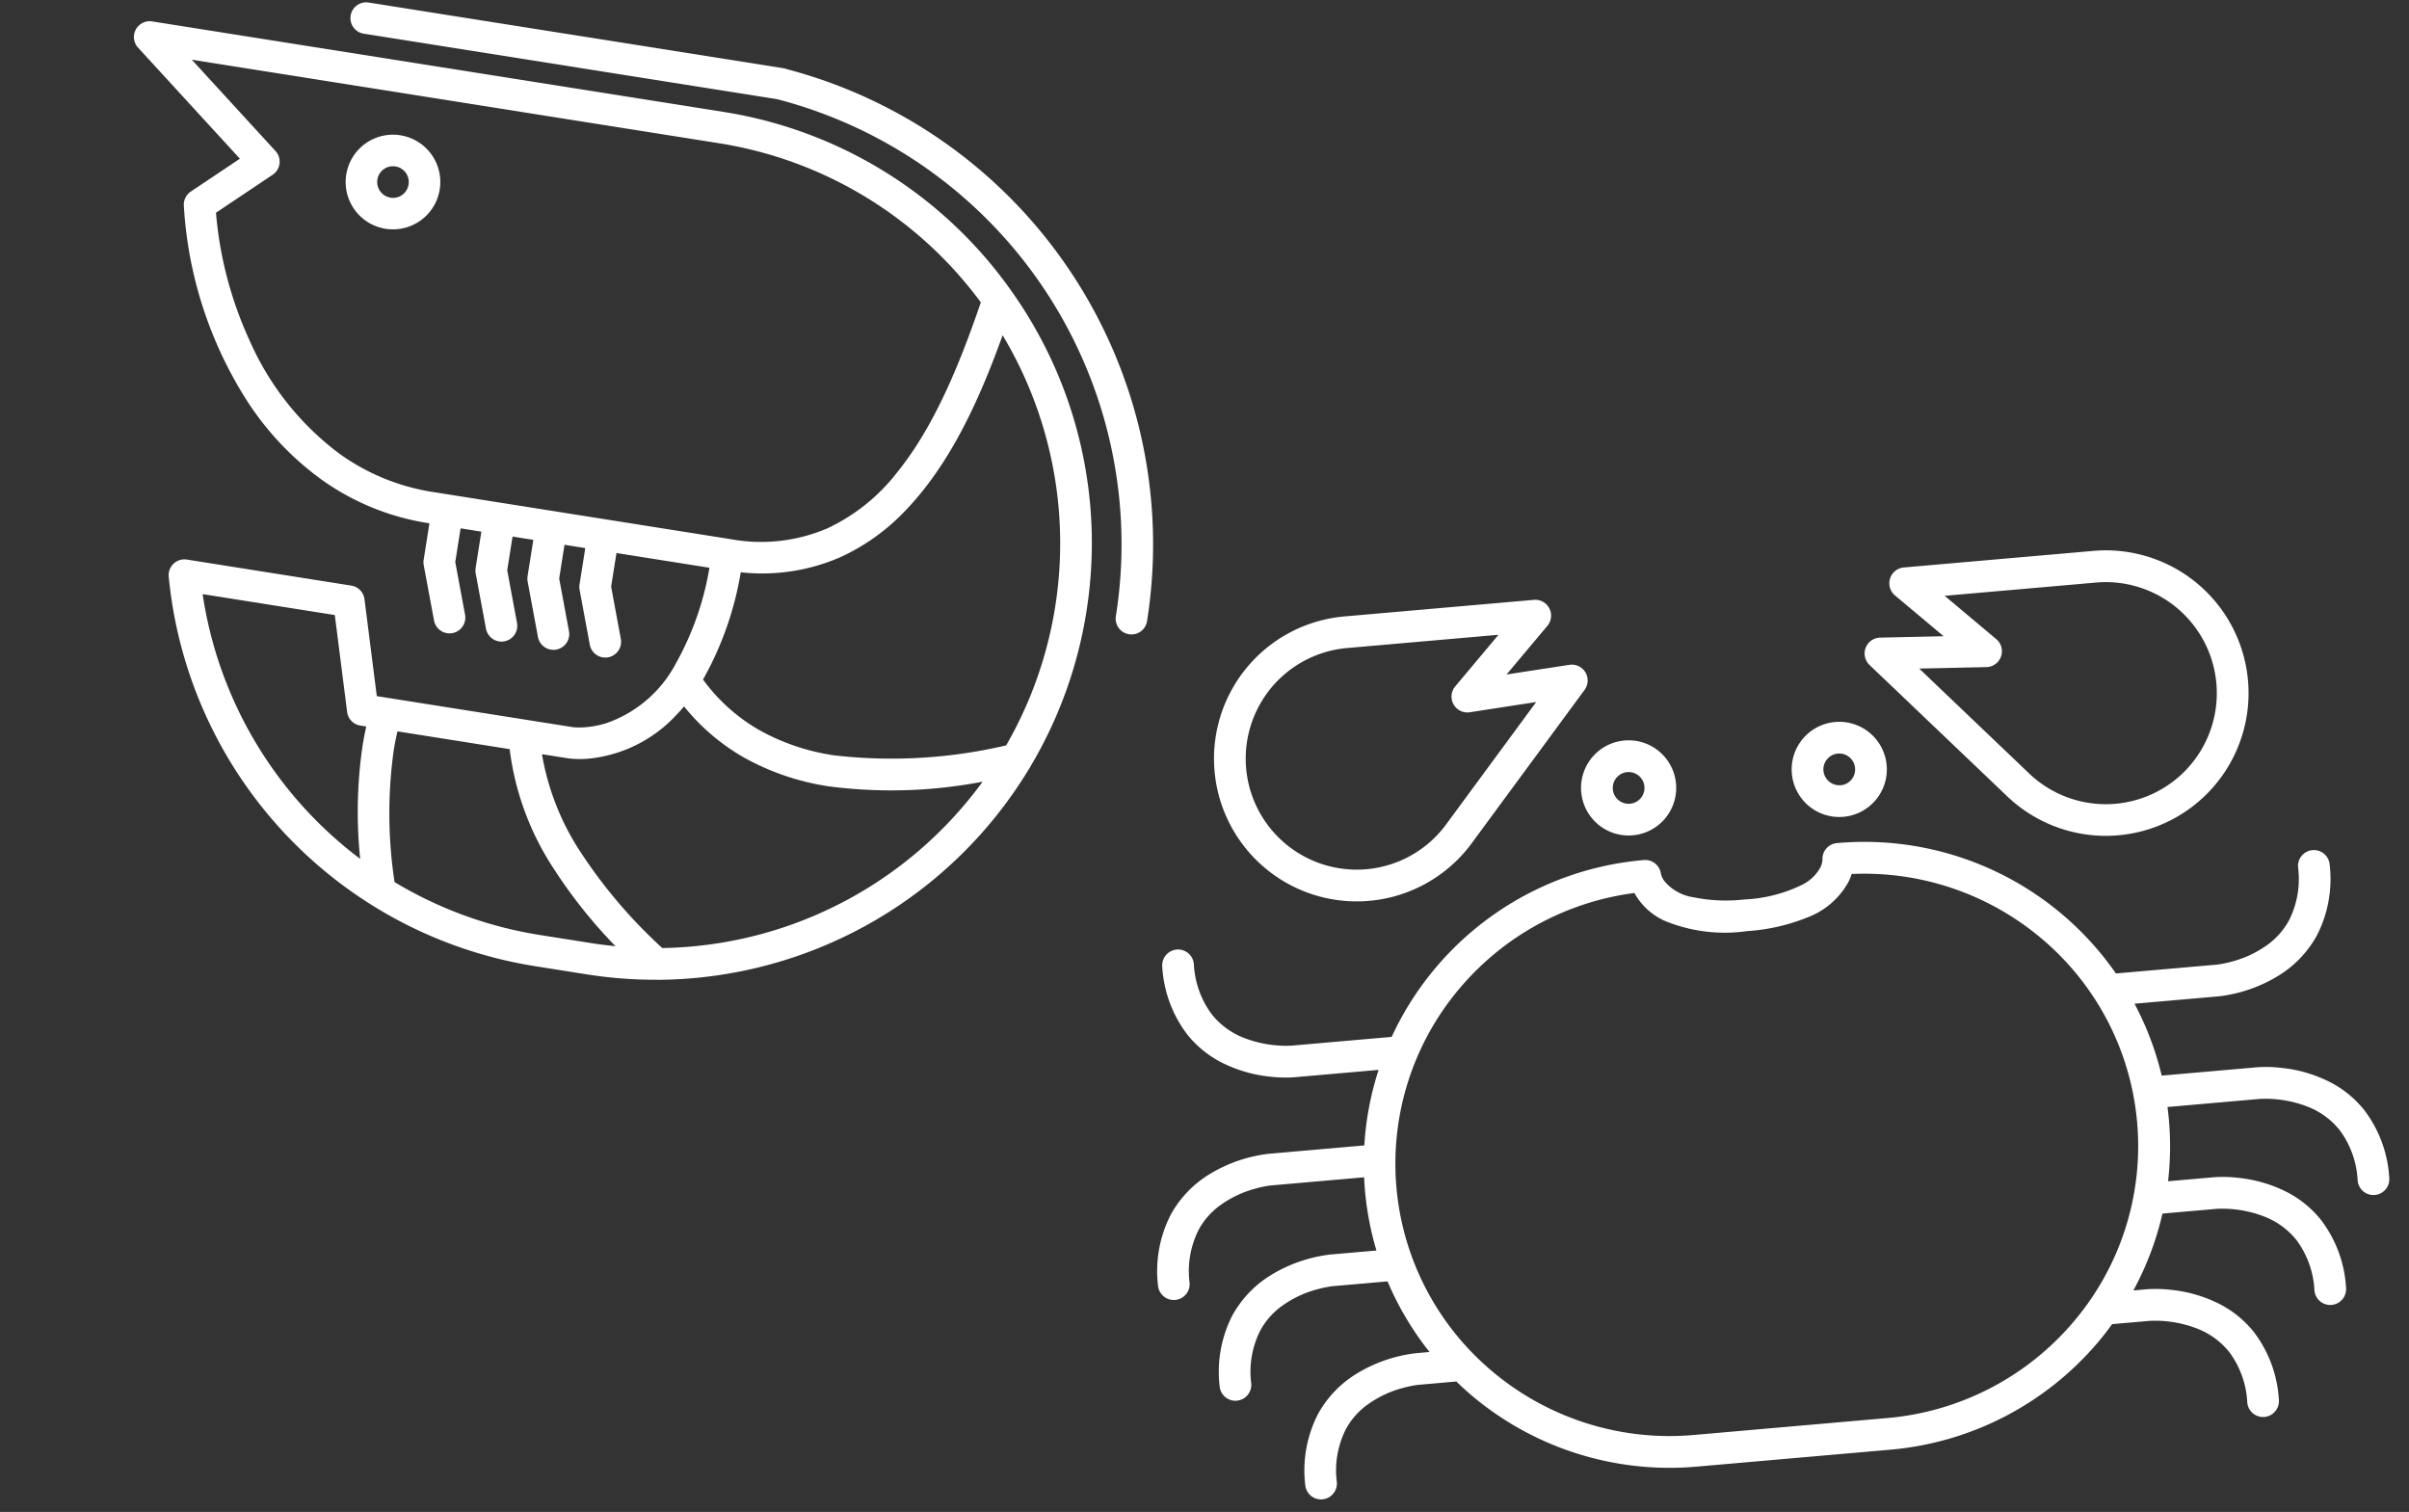 <svg xmlns="http://www.w3.org/2000/svg" width="132.943" height="83.433" viewBox="0 0 132.943 83.433">
  <rect x="0" y="0" width="132.943" height="83.433" fill="#333333" stroke="none"/>
  <g id="Crustacea" transform="translate(-1196.79 -4877.204)">
    <g id="Shrimp" transform="translate(1204.781 4875.387) rotate(9)">
      <path id="パス_179" data-name="パス 179" d="M575.612,733.3a2.612,2.612,0,1,0,2.612,2.612A2.612,2.612,0,0,0,575.612,733.3Zm0,3.483a.871.871,0,1,1,.871-.871A.872.872,0,0,1,575.612,736.788Z" transform="translate(-560.229 -726.339)" fill="#fff"/>
      <path id="パス_180" data-name="パス 180" d="M595.282,721.328a.844.844,0,0,0-.193-.023H571.869a.871.871,0,0,0,0,1.741h23.122A25.37,25.37,0,0,1,617.922,748.3a.871.871,0,0,0,1.742,0A27.11,27.11,0,0,0,595.282,721.328Z" transform="translate(-559.389 -721.305)" fill="#fff"/>
      <path id="パス_181" data-name="パス 181" d="M607.888,750.4a24.006,24.006,0,0,0-6.841-16.809.8.8,0,0,0-.066-.069A24.016,24.016,0,0,0,583.8,726.3H551.87a.871.871,0,0,0-.542,1.552l6.509,5.174-2.391,2.213a.87.87,0,0,0-.26.822,22.393,22.393,0,0,0,5.16,10.131,16.192,16.192,0,0,0,4.751,3.638,13.726,13.726,0,0,0,6.136,1.431h.083V753.3a.9.9,0,0,0,.05.291l1.03,2.9a.871.871,0,1,0,1.641-.582l-.979-2.761v-1.882h1.161V753.3a.9.9,0,0,0,.05.291l1.03,2.9a.871.871,0,1,0,1.641-.582l-.979-2.761v-1.882h1.161V753.3a.9.9,0,0,0,.05.291l1.03,2.9a.871.871,0,1,0,1.641-.582l-.979-2.761v-1.882h1.161V753.3a.89.89,0,0,0,.05.291l1.029,2.9a.871.871,0,1,0,1.642-.582l-.979-2.762v-1.881h5.195a16.337,16.337,0,0,1-1.008,5.518,6.875,6.875,0,0,1-3.248,3.83,5.2,5.2,0,0,1-1.333.459c-.166.032-.3.047-.38.055l-.088.006H569.939l-1.508-5.176a.871.871,0,0,0-.836-.627h-9.186a.87.87,0,0,0-.843,1.088A24.1,24.1,0,0,0,580.9,774.486h2.9a24.2,24.2,0,0,0,3.84-.309l.023,0a24.115,24.115,0,0,0,18.461-14.724.88.88,0,0,0,.056-.141A24.015,24.015,0,0,0,607.888,750.4Zm-3.215,7.984a27.714,27.714,0,0,1-9.3,2.03,12.06,12.06,0,0,1-4.275-.724,9.992,9.992,0,0,1-3.521-2.276,18.1,18.1,0,0,0,1.131-6.171,10.794,10.794,0,0,0,5.307-1.689,11.534,11.534,0,0,0,3.1-3.046c2.143-3.042,3.153-6.955,3.821-10.445a22.347,22.347,0,0,1,3.734,22.321Zm-38.8-10.106a15.639,15.639,0,0,1-5.912-5.389A21.147,21.147,0,0,1,557,736.176l2.761-2.557a.87.87,0,0,0-.049-1.32l-5.35-4.253H583.8a22.27,22.27,0,0,1,15.664,6.413c-.576,3.294-1.407,7.054-3.073,9.95a10.512,10.512,0,0,1-3.326,3.681,9.3,9.3,0,0,1-5.216,1.434H571.234A11.968,11.968,0,0,1,565.869,748.274Zm-6.3,8.8h7.377l1.508,5.176a.872.872,0,0,0,.836.627h.331q-.033.543-.034,1.09a25.279,25.279,0,0,0,.847,6.177A22.407,22.407,0,0,1,559.564,757.074ZM580.9,772.745a22.275,22.275,0,0,1-8.388-1.629,25.256,25.256,0,0,1-1.183-7.15c0-.366.016-.729.039-1.09h6.269a15.468,15.468,0,0,0,3.479,6.183,27.237,27.237,0,0,0,3.992,3.644c-.433.025-.868.041-1.307.041ZM599.6,766.2a22.294,22.294,0,0,1-11.926,6.2,27.76,27.76,0,0,1-5.255-4.495,14.1,14.1,0,0,1-2.976-5.032H580.9a5.263,5.263,0,0,0,1.319-.213,7.615,7.615,0,0,0,4.141-2.984c.143-.2.281-.412.415-.634a11.686,11.686,0,0,0,3.712,2.271,13.775,13.775,0,0,0,4.889.836,26.725,26.725,0,0,0,8.323-1.581A22.411,22.411,0,0,1,599.6,766.2Z" transform="translate(-551 -723.402)" fill="#fff"/>
    </g>
    <g id="Crab" transform="translate(1257.565 4912.394) rotate(-5)">
      <path id="パス_182" data-name="パス 182" d="M425.354,740.556a2.626,2.626,0,1,0-2.626-2.626A2.626,2.626,0,0,0,425.354,740.556Zm0-3.5a.875.875,0,1,1-.875.875A.877.877,0,0,1,425.354,737.055Z" transform="translate(-397.085 -727.137)" fill="#fff"/>
      <path id="パス_183" data-name="パス 183" d="M445.354,735.3a2.626,2.626,0,1,0,2.626,2.626A2.627,2.627,0,0,0,445.354,735.3Zm0,3.5a.875.875,0,1,1,.875-.875A.878.878,0,0,1,445.354,738.806Z" transform="translate(-405.416 -727.137)" fill="#fff"/>
      <path id="パス_184" data-name="パス 184" d="M450.656,725.534a.876.876,0,0,0,.128.964l7.008,7.961.009.009a7.877,7.877,0,1,0,5.838-13.164h-10.5a.875.875,0,0,0-.619,1.494l2.477,2.477-3.5-.229A.876.876,0,0,0,450.656,725.534Zm19.109,3.647A6.126,6.126,0,0,1,459.1,733.3l-5.6-6.365,3.7.243a.875.875,0,0,0,.676-1.492l-2.627-2.628h8.39a6.127,6.127,0,0,1,6.126,6.126Z" transform="translate(-408.681 -721.305)" fill="#fff"/>
      <path id="パス_185" data-name="パス 185" d="M407.539,721.845a.875.875,0,0,0-.809-.54h-10.5a7.877,7.877,0,1,0,5.838,13.164l.009-.009,7.007-7.961a.875.875,0,0,0-.714-1.452l-3.5.229,2.477-2.477A.875.875,0,0,0,407.539,721.845Zm-6.772,11.45a6.126,6.126,0,1,1-4.539-10.24h8.39l-2.627,2.628a.875.875,0,0,0,.676,1.492l3.7-.243Z" transform="translate(-382.766 -721.305)" fill="#fff"/>
      <path id="パス_186" data-name="パス 186" d="M444.209,762.242a7.625,7.625,0,0,0-2.641-1.031,7.251,7.251,0,0,0-1.293-.146h-5.306a16.591,16.591,0,0,0-1.149-4.084h4.689a8.085,8.085,0,0,0,3.309-.822,6,6,0,0,0,2.343-2.03,6.806,6.806,0,0,0,1.058-3.858.875.875,0,1,0-1.75,0,5.058,5.058,0,0,1-.764,2.888,4.078,4.078,0,0,1-1.207,1.172,5.889,5.889,0,0,1-2.032.786,6.525,6.525,0,0,1-.714.1c-.086.007-.151.01-.193.012h-5.615a16.9,16.9,0,0,0-14.714-8.508.874.874,0,0,0-.872.846h0l-.011.067a1.174,1.174,0,0,1-.159.372,2.313,2.313,0,0,1-1.083.844,8.039,8.039,0,0,1-3.221.525,9.051,9.051,0,0,1-2.817-.371,2.571,2.571,0,0,1-1.5-1.022,1.185,1.185,0,0,1-.144-.34l-.013-.072v0h0a.874.874,0,0,0-.872-.846,16.9,16.9,0,0,0-14.714,8.508h-5.563a6.442,6.442,0,0,1-2.588-.667,4.215,4.215,0,0,1-1.631-1.437,5.074,5.074,0,0,1-.744-2.855.875.875,0,1,0-1.75,0,6.807,6.807,0,0,0,1.058,3.858,5.842,5.842,0,0,0,1.717,1.674,7.625,7.625,0,0,0,2.641,1.032,7.25,7.25,0,0,0,1.293.146h4.69a16.565,16.565,0,0,0-1.149,4.084h-5.307a8.087,8.087,0,0,0-3.309.821,6,6,0,0,0-2.342,2.029,6.81,6.81,0,0,0-1.059,3.859.875.875,0,0,0,1.75,0,5.057,5.057,0,0,1,.765-2.888,4.072,4.072,0,0,1,1.207-1.172,5.886,5.886,0,0,1,2.031-.786,6.682,6.682,0,0,1,.715-.1c.085-.007.151-.01.193-.012h5.192c-.01.234-.018.469-.018.705a16.712,16.712,0,0,0,.342,3.379h-2.563a8.084,8.084,0,0,0-3.309.821,6,6,0,0,0-2.343,2.029,6.81,6.81,0,0,0-1.058,3.859.875.875,0,0,0,1.75,0,5.057,5.057,0,0,1,.764-2.888,4.072,4.072,0,0,1,1.207-1.172,5.893,5.893,0,0,1,2.032-.786,6.712,6.712,0,0,1,.714-.1c.086-.007.152-.01.193-.012h3.076a16.7,16.7,0,0,0,1.968,4.084h-.763a8.086,8.086,0,0,0-3.309.821,6,6,0,0,0-2.343,2.029,6.81,6.81,0,0,0-1.058,3.859.875.875,0,0,0,1.75,0,5.058,5.058,0,0,1,.764-2.888,4.071,4.071,0,0,1,1.207-1.172,5.894,5.894,0,0,1,2.032-.786,6.676,6.676,0,0,1,.714-.1c.086-.007.151-.01.193-.012h2.145c.273.315.555.622.851.917a16.931,16.931,0,0,0,11.962,4.918h10.7a16.931,16.931,0,0,0,11.962-4.918c.3-.294.578-.6.852-.917h2.091a6.45,6.45,0,0,1,2.588.666,4.22,4.22,0,0,1,1.631,1.437,5.077,5.077,0,0,1,.744,2.856.875.875,0,0,0,1.75,0,6.81,6.81,0,0,0-1.058-3.859,5.852,5.852,0,0,0-1.717-1.674,7.626,7.626,0,0,0-2.641-1.031,7.253,7.253,0,0,0-1.294-.146h-.761a16.719,16.719,0,0,0,1.967-4.084h3.023a6.451,6.451,0,0,1,2.588.666,4.22,4.22,0,0,1,1.631,1.437,5.081,5.081,0,0,1,.744,2.856.875.875,0,0,0,1.75,0,6.81,6.81,0,0,0-1.058-3.859,5.851,5.851,0,0,0-1.717-1.674,7.623,7.623,0,0,0-2.642-1.031,7.242,7.242,0,0,0-1.293-.146h-2.562a16.754,16.754,0,0,0,.342-3.379c0-.237-.008-.471-.017-.705h5.139a6.446,6.446,0,0,1,2.587.666,4.217,4.217,0,0,1,1.631,1.437,5.082,5.082,0,0,1,.744,2.856.875.875,0,1,0,1.75,0,6.809,6.809,0,0,0-1.059-3.859A5.842,5.842,0,0,0,444.209,762.242ZM418.23,778.569h-10.7a15.181,15.181,0,0,1-10.729-4.41,14.963,14.963,0,0,1,0-21.276,15.173,15.173,0,0,1,10.058-4.393,3.6,3.6,0,0,0,1.529,1.674,8.714,8.714,0,0,0,4.49.963,10.711,10.711,0,0,0,3.367-.46,4.306,4.306,0,0,0,2.449-1.777,3.068,3.068,0,0,0,.2-.4,15.172,15.172,0,0,1,10.06,4.393,14.963,14.963,0,0,1,0,21.276A15.18,15.18,0,0,1,418.23,778.569Z" transform="translate(-378.778 -731.892)" fill="#fff"/>
    </g>
  </g>
</svg>
